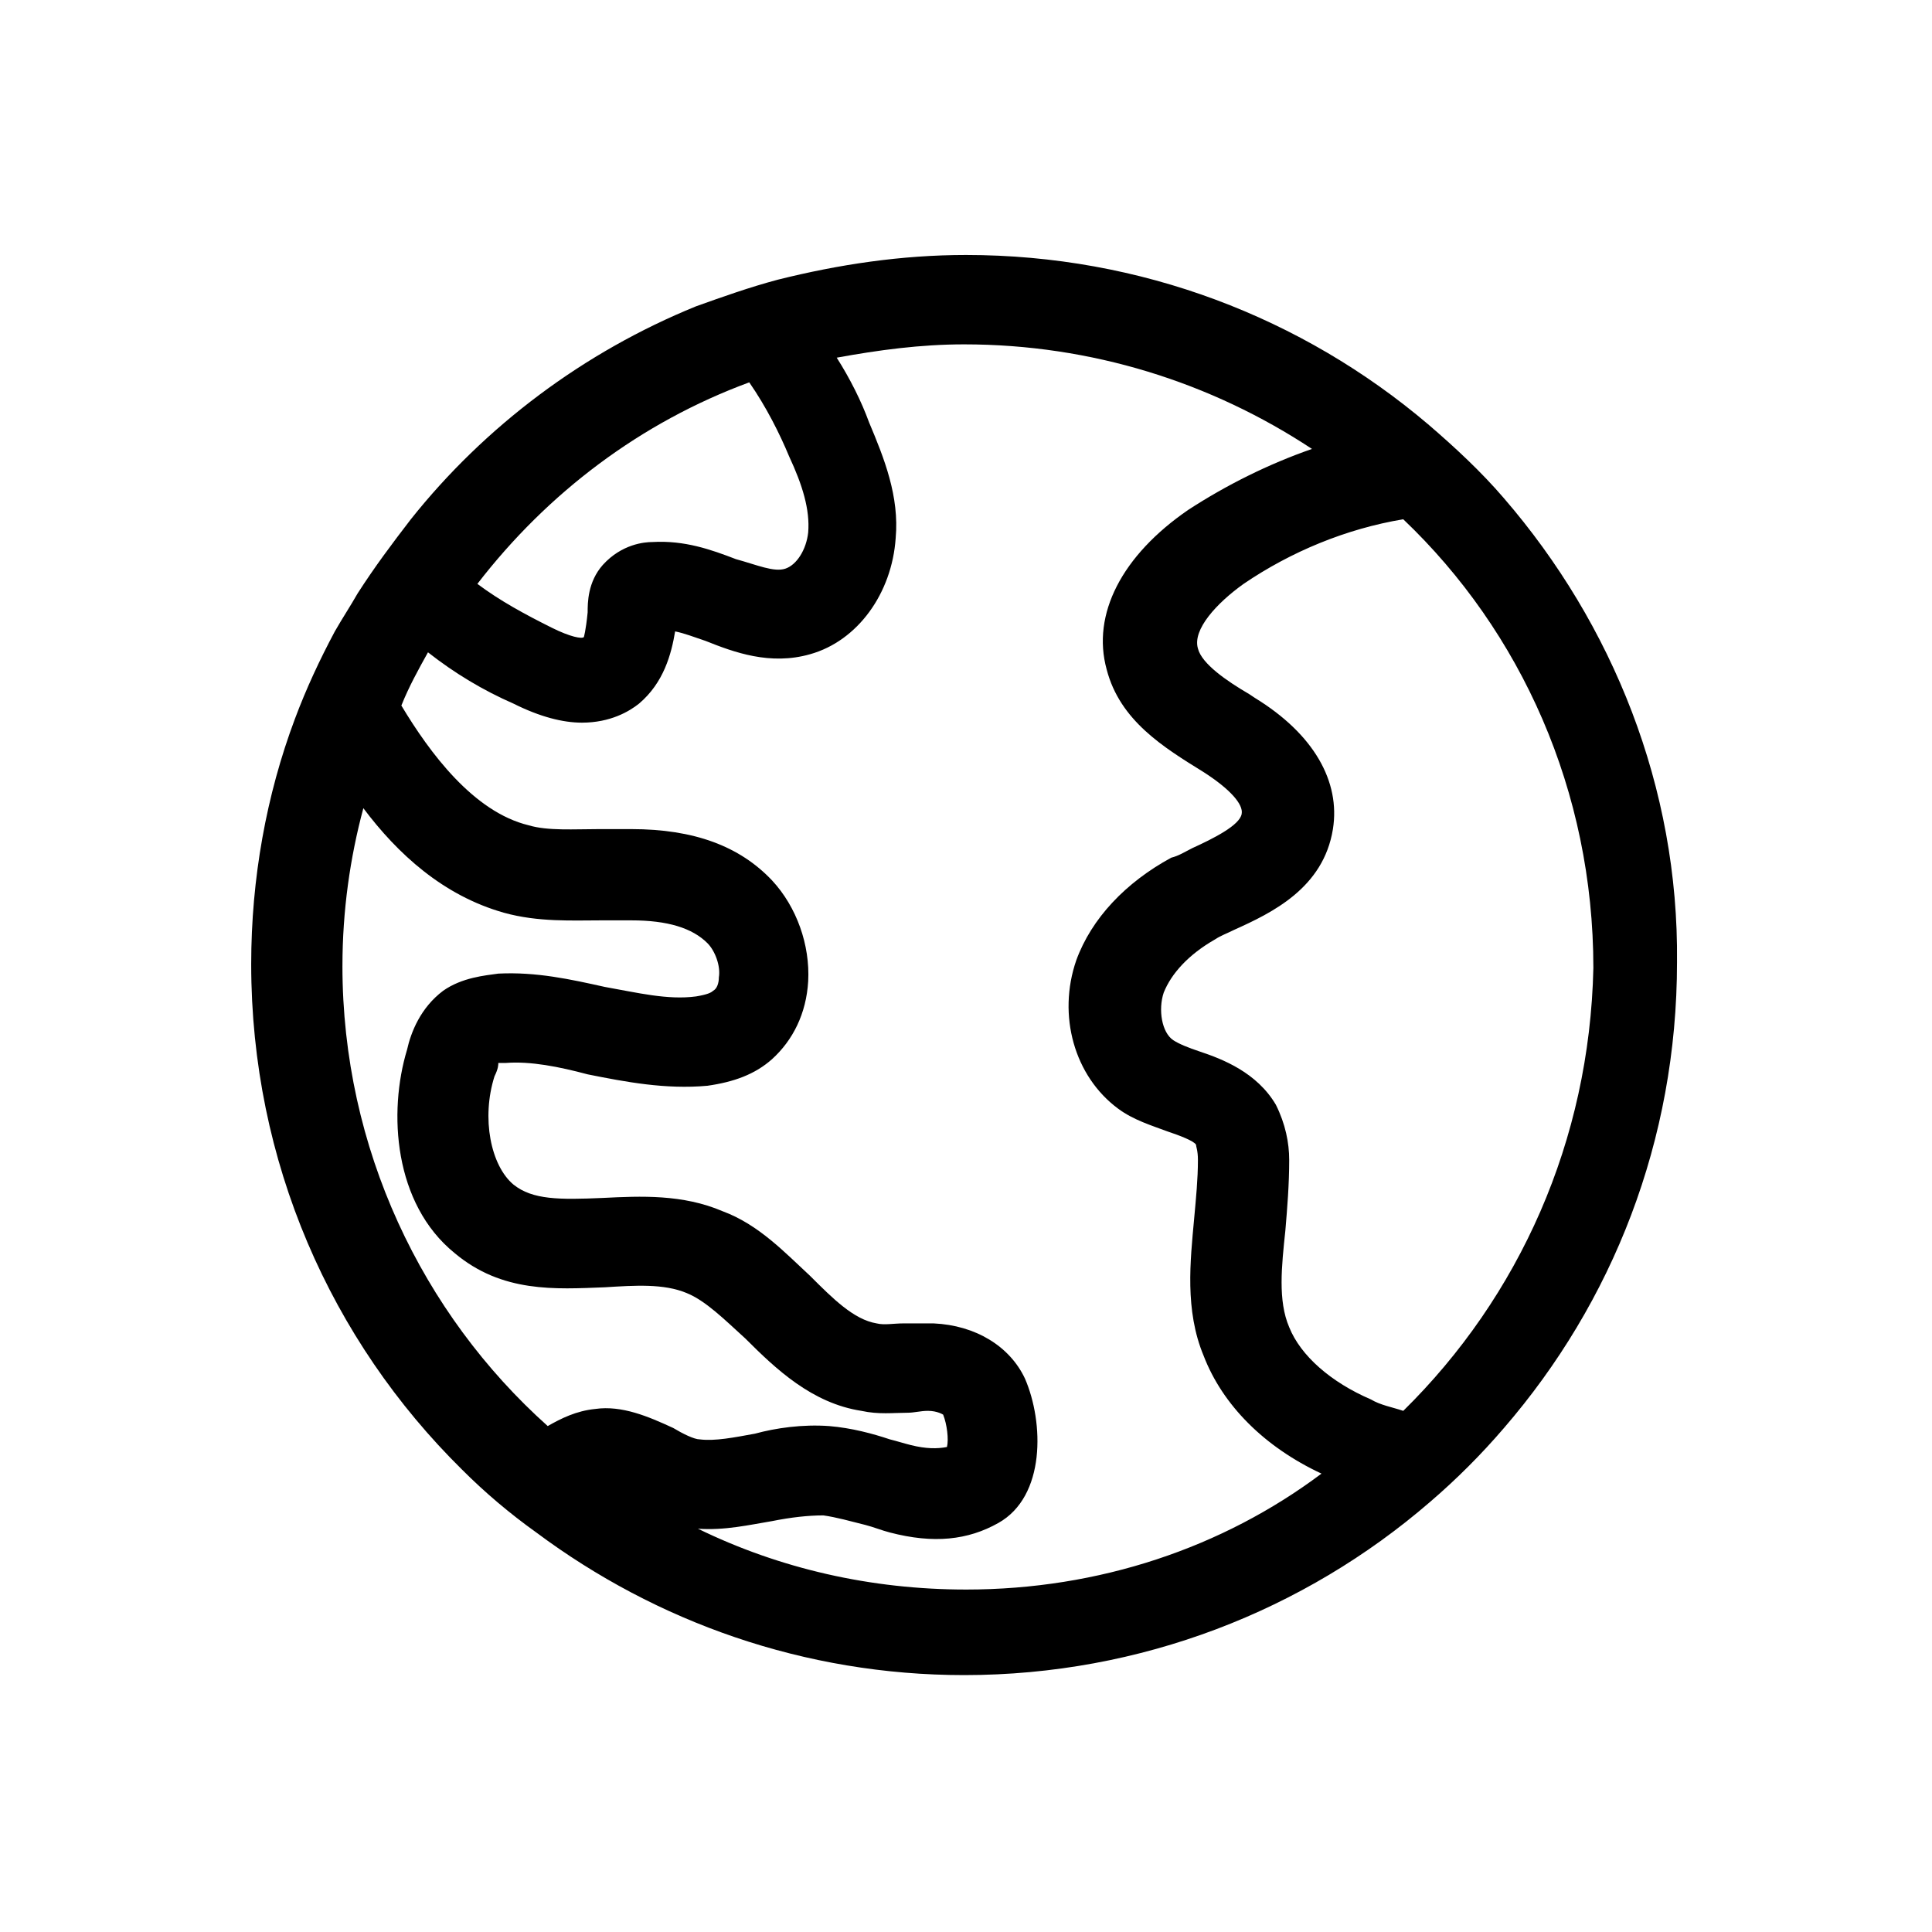 <?xml version="1.0" encoding="UTF-8"?>
<!-- Uploaded to: SVG Repo, www.svgrepo.com, Generator: SVG Repo Mixer Tools -->
<svg fill="#000000" width="800px" height="800px" version="1.1" viewBox="144 144 512 512" xmlns="http://www.w3.org/2000/svg">
 <path d="m542.58 276.06c-6.047-7.055-13.098-13.602-20.152-19.648-33.25-28.215-76.074-44.84-122.43-44.84-17.129 0-33.754 2.519-49.879 6.551-7.559 2.016-14.609 4.535-21.664 7.055-29.727 12.09-55.922 31.738-75.57 56.426-5.039 6.551-9.574 12.594-14.105 19.648-2.016 3.527-4.031 6.551-6.047 10.078-4.031 7.559-7.559 15.113-10.578 23.176-7.559 20.152-11.586 42.32-11.586 64.992 0 52.395 21.16 99.754 55.922 134.01 6.047 6.047 12.594 11.586 19.648 16.625 31.738 23.68 71.039 37.785 113.36 37.785 46.855 0 90.184-17.129 123.43-45.848 7.055-6.047 13.602-12.594 19.648-19.648 28.719-33.25 45.848-76.074 45.848-123.43 0.5-46.352-17.133-89.68-45.848-122.93zm-200.02-30.734c4.535 6.551 8.062 13.602 10.578 19.648 3.527 7.559 5.543 14.105 5.039 20.152-0.504 4.535-3.023 8.566-6.047 9.574-3.023 1.008-7.559-1.008-13.098-2.519-6.551-2.519-13.602-5.039-22.168-4.535-2.016 0-8.062 0.504-13.098 6.047-4.031 4.535-4.031 10.078-4.031 12.594-0.504 5.039-1.008 6.551-1.008 6.551-0.504 0.504-3.527 0-8.566-2.519-7.055-3.527-13.602-7.055-19.648-11.586 18.645-24.184 43.332-42.824 72.047-53.406zm-107.81 154.67c0-14.609 2.016-28.719 5.543-41.816 9.07 12.09 21.16 23.176 37.281 27.711 9.07 2.519 18.137 2.016 25.695 2.016h8.062c9.574 0 16.121 2.016 20.152 6.047 2.016 2.016 3.527 6.047 3.023 9.07 0 1.512-0.504 3.023-1.512 3.527-0.504 0.504-1.512 1.008-4.535 1.512-7.559 1.008-15.617-1.008-24.184-2.519-9.07-2.016-18.137-4.031-28.215-3.527-3.527 0.504-9.574 1.008-14.609 4.535-6.047 4.535-8.566 11.082-9.574 15.617-5.039 16.625-3.527 40.809 12.594 53.906 12.594 10.578 26.703 9.574 39.801 9.07 8.062-0.504 15.617-1.008 21.664 1.512 5.039 2.016 10.078 7.055 15.617 12.09 8.062 8.062 17.633 17.129 30.73 19.145 4.535 1.008 8.566 0.504 12.09 0.504 2.016 0 3.527-0.504 5.543-0.504 2.519 0 4.031 1.008 4.031 1.008 1.008 2.519 1.512 6.551 1.008 8.566-2.519 0.504-5.543 0.504-9.574-0.504-2.016-0.504-3.527-1.008-5.543-1.512-4.535-1.512-10.078-3.023-16.121-3.527-7.055-0.504-14.105 0.504-19.648 2.016-5.543 1.008-10.578 2.016-14.609 1.512-1.512 0-4.535-1.512-7.055-3.023-6.551-3.023-13.602-6.047-20.656-5.039-5.039 0.504-9.07 2.519-12.594 4.535-33.246-29.73-54.406-73.562-54.406-121.93zm165.25 165.25c-25.191 0-49.375-5.543-71.039-16.121 7.055 0.504 13.602-1.008 19.648-2.016 5.039-1.008 9.574-1.512 13.602-1.512 3.527 0.504 7.055 1.512 11.082 2.519 2.016 0.504 4.535 1.512 6.551 2.016 11.586 3.023 20.656 2.016 28.719-2.519 12.594-7.055 12.09-26.703 7.055-38.289-4.031-8.566-13.098-14.105-24.184-14.609h-8.062c-2.519 0-5.039 0.504-7.055 0-6.047-1.008-11.586-6.551-17.633-12.594-6.551-6.047-13.602-13.602-23.176-17.129-10.578-4.535-21.664-4.031-31.738-3.527-11.586 0.504-18.641 0.504-23.68-3.527-6.047-5.039-8.566-17.633-5.039-28.719 1.008-2.016 1.008-3.023 1.008-3.527h2.016c6.551-0.504 14.105 1.008 21.664 3.023 10.078 2.016 20.656 4.031 31.738 3.023 7.055-1.008 12.594-3.023 17.129-7.055 5.543-5.039 9.07-12.09 9.574-20.656 0.504-9.574-3.023-19.648-9.574-26.703-8.566-9.07-20.656-13.602-37.281-13.602h-8.566c-6.551 0-13.602 0.504-18.641-1.008-14.609-3.527-26.199-19.145-33.754-31.738 2.016-5.039 4.535-9.574 7.055-14.105 7.055 5.543 14.609 10.078 22.672 13.602 7.055 3.527 13.098 5.039 18.137 5.039 7.559 0 12.594-3.023 15.113-5.039 6.551-5.543 8.566-13.098 9.574-19.145 2.519 0.504 5.039 1.512 8.062 2.519 7.559 3.023 17.129 6.551 27.711 3.527 12.594-3.527 21.664-16.121 22.672-30.73 1.008-11.082-3.023-21.16-7.055-30.73-2.016-5.543-5.039-11.586-8.566-17.129 11.082-2.016 22.168-3.527 33.754-3.527 33.754 0 65.496 10.078 92.195 27.711-11.586 4.031-22.672 9.574-32.746 16.121-17.633 12.09-25.695 27.711-21.664 42.32 3.527 13.602 15.113 20.656 25.695 27.207 7.055 4.535 10.578 8.566 10.078 11.082-0.504 3.023-7.559 6.551-13.098 9.07-2.016 1.008-3.527 2.016-5.543 2.519-12.09 6.551-21.16 16.121-25.191 27.207-5.039 14.609-0.504 30.73 11.082 39.297 4.031 3.023 9.07 4.535 13.098 6.047 3.023 1.008 7.055 2.519 7.559 3.527 0 0.504 0.504 1.512 0.504 4.031 0 5.039-0.504 10.078-1.008 15.617-1.008 11.082-2.519 24.184 2.519 36.273 5.039 13.098 16.121 24.184 31.234 31.234-26.195 19.641-58.941 30.723-94.207 30.723zm115.88-47.355c-3.023-1.008-6.047-1.512-8.566-3.023-10.578-4.535-18.641-11.586-21.664-19.145-3.023-7.055-2.016-16.121-1.008-25.695 0.504-6.047 1.008-12.09 1.008-18.641 0-4.535-1.008-9.574-3.527-14.609-5.039-8.566-14.105-12.09-20.152-14.105-3.023-1.008-5.543-2.016-7.055-3.023-3.023-2.016-4.031-8.062-2.519-12.594 2.016-5.039 6.551-10.078 13.602-14.105 1.512-1.008 3.023-1.512 5.039-2.519 10.078-4.535 23.68-11.082 26.199-26.703 2.016-12.594-5.039-25.191-20.656-34.762l-1.512-1.008c-6.047-3.527-12.594-8.062-13.602-12.09-1.512-5.039 5.039-12.09 12.09-17.129 12.594-8.566 27.207-14.609 42.32-17.129 31.234 29.727 50.383 72.043 50.383 118.9-1.008 45.84-19.648 87.152-50.379 117.38z"/>
</svg>